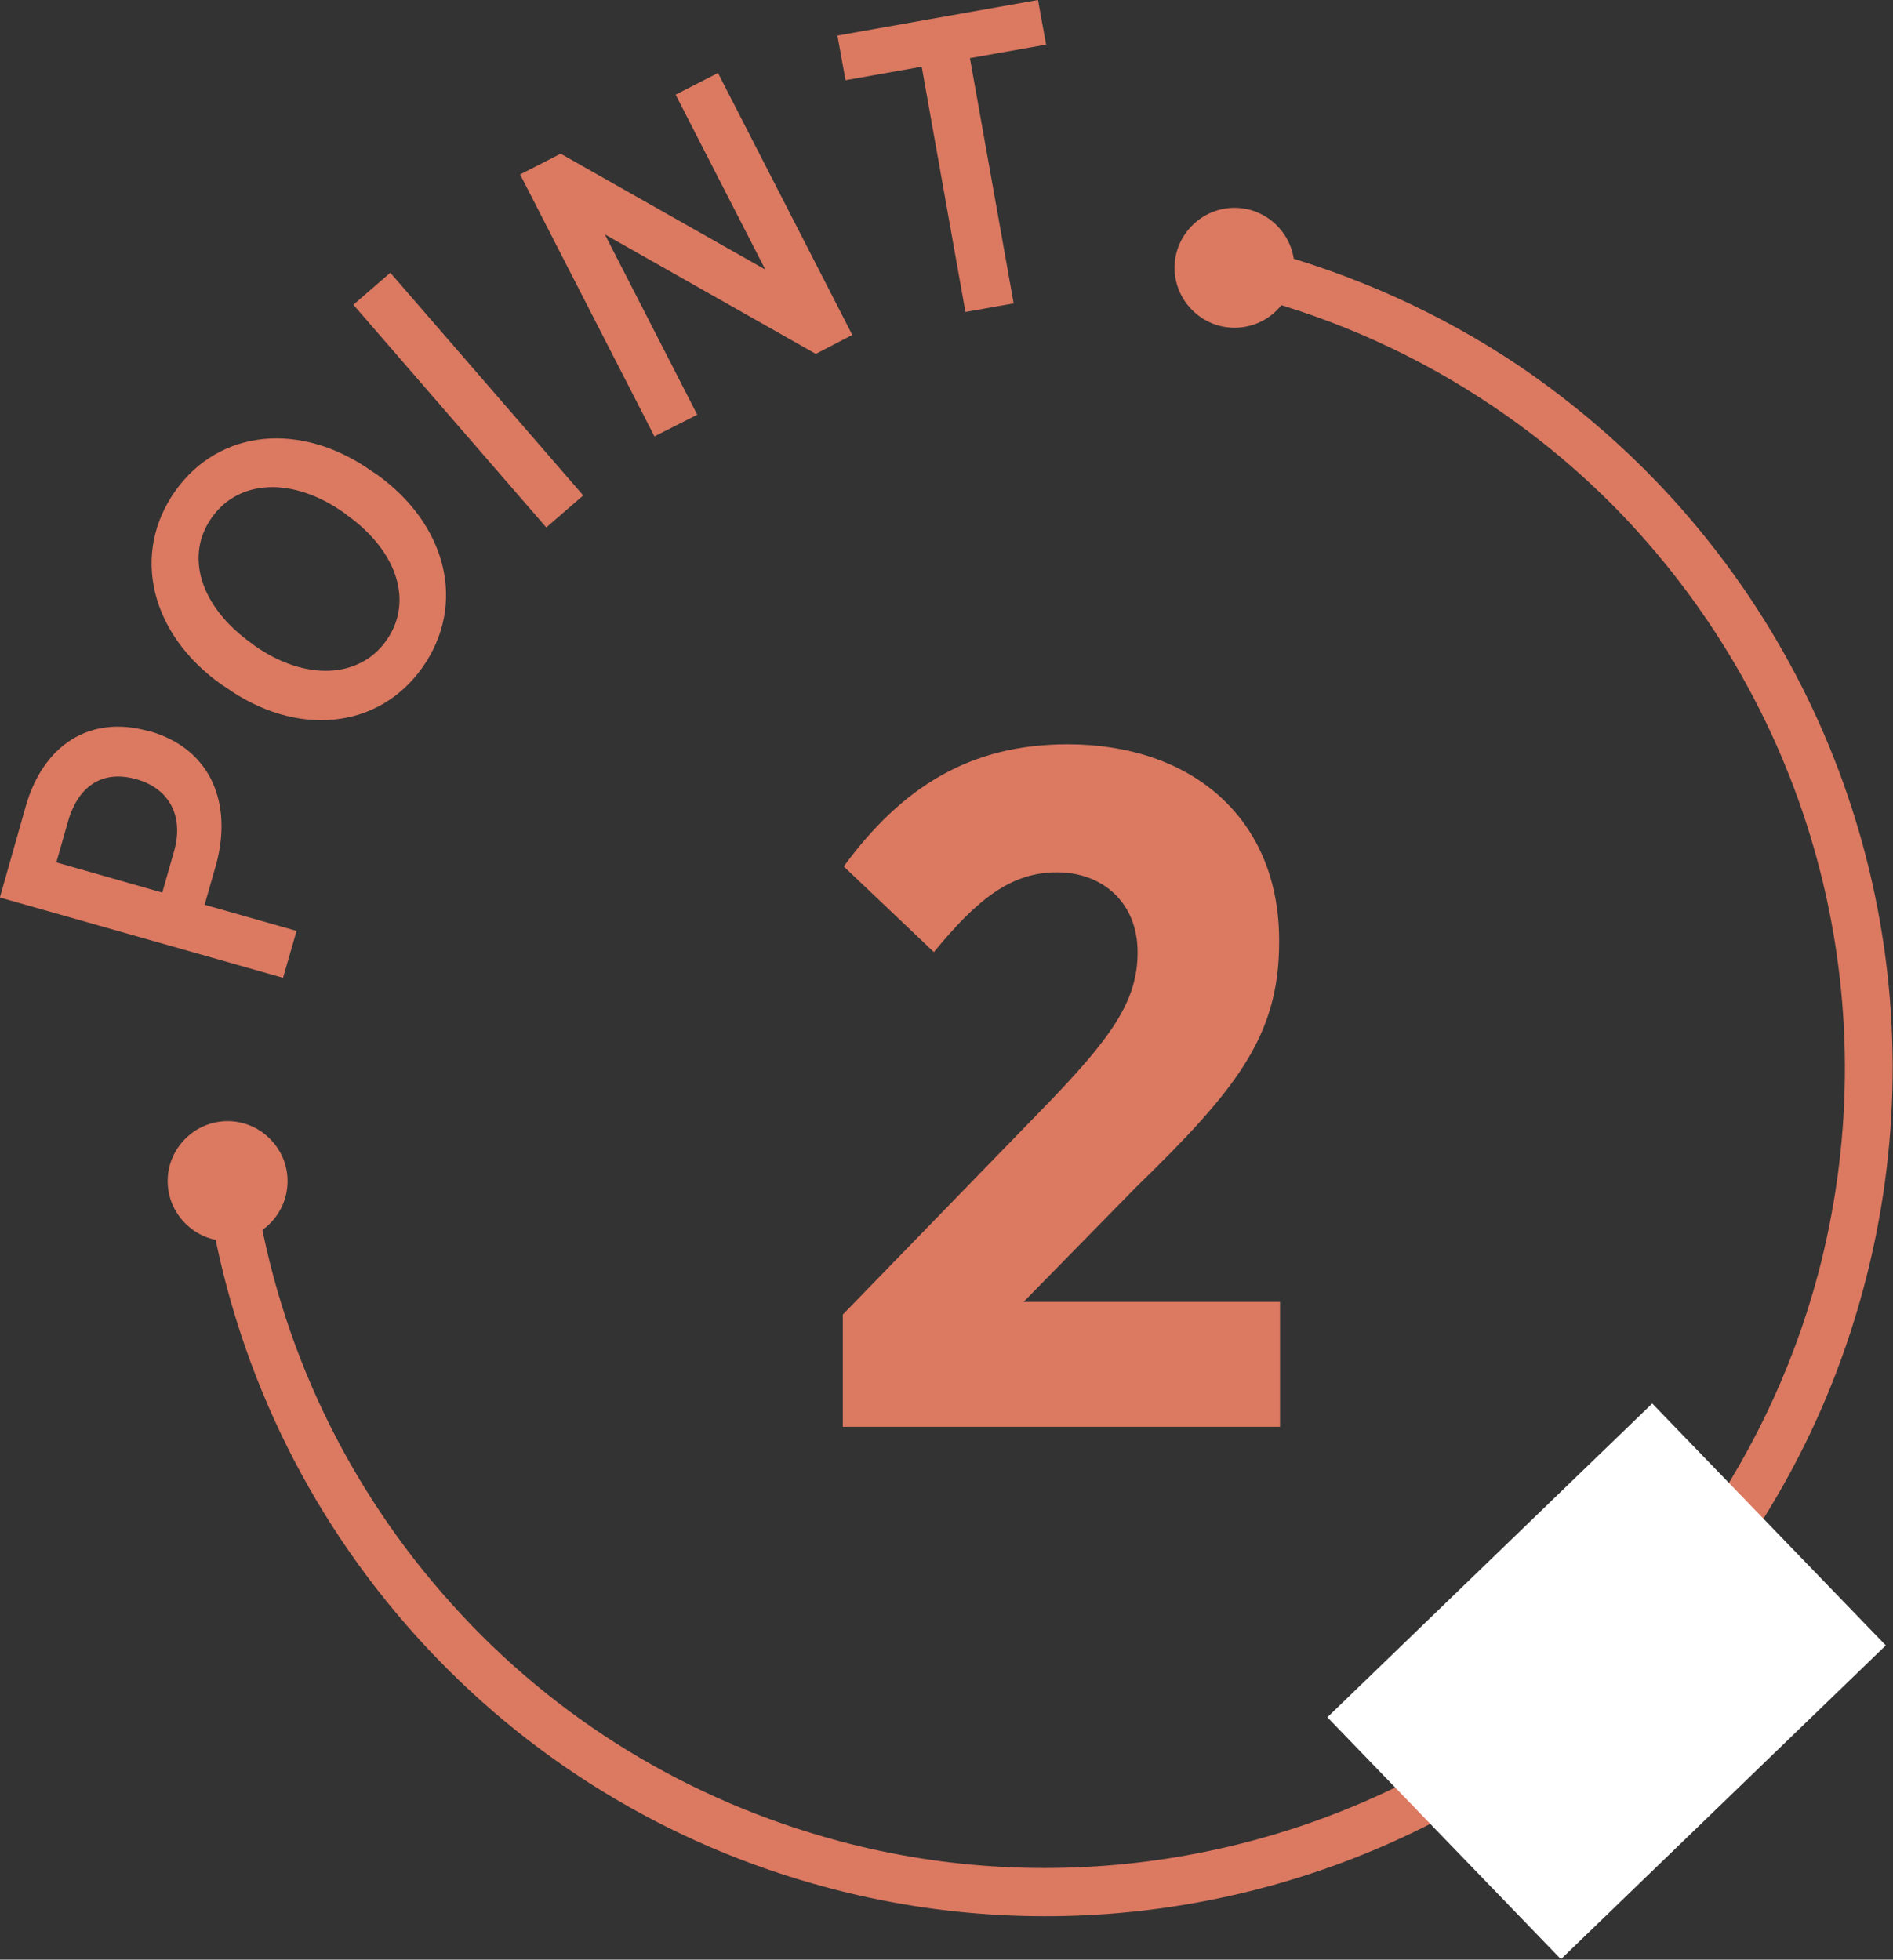<?xml version="1.0" encoding="UTF-8"?><svg id="_レイヤー_2" xmlns="http://www.w3.org/2000/svg" width="42" height="43.47" viewBox="0 0 42 43.47"><rect x="0" y="0" width="42" height="43.47" fill="#333333" stroke="none"/><defs><style>.cls-1{fill:#dc7961;}.cls-1,.cls-2{stroke-width:0px;}.cls-2{fill:#fff;}</style></defs><g id="_パーツ"><path class="cls-1" d="M18.7,29.16l4.39-4.52c1.58-1.62,2.15-2.43,2.15-3.52s-.77-1.77-1.79-1.77-1.77.6-2.73,1.77l-2-1.9c1.3-1.77,2.81-2.71,4.97-2.71,2.75,0,4.69,1.64,4.69,4.35v.04c0,2.09-.96,3.28-3.18,5.44l-2.49,2.54h5.69v2.77h-9.7v-2.49Z"/><path class="cls-1" d="M35.79,37.67c-.78.7-1.62,1.34-2.5,1.9-4.43,2.82-9.87,3.66-14.94,2.3-3.53-.94-6.68-2.87-9.11-5.57-2.46-2.73-4.05-6.08-4.62-9.7l1.05-.16c.53,3.41,2.04,6.58,4.36,9.15,2.29,2.55,5.26,4.36,8.59,5.25,4.78,1.28,9.92.48,14.1-2.17l.28.44-.28-.44c3.7-2.35,6.46-6.09,7.61-10.38,1.55-5.82.07-11.97-3.96-16.46-.97-1.08-2.07-2.03-3.28-2.84-1.62-1.09-3.41-1.9-5.32-2.41l.23-1.04-.15.51.16-.51c2.05.55,3.95,1.41,5.67,2.56l-.3.44.3-.44c1.27.86,2.44,1.87,3.47,3.01,4.28,4.75,5.85,11.28,4.2,17.45-.94,3.53-2.87,6.68-5.57,9.11"/><path class="cls-1" d="M0,19.9l.57-2.01c.39-1.37,1.43-2.04,2.73-1.67h.02c1.39.4,1.83,1.63,1.48,2.94l-.26.91,2.04.58-.3,1.04-6.28-1.78ZM3.86,18.89c.23-.8-.12-1.4-.82-1.6h0c-.75-.22-1.3.13-1.53.93l-.26.91,2.35.67.26-.91Z"/><path class="cls-1" d="M5,15.24l-.08-.05c-1.58-1.12-2.02-2.9-1.03-4.3.98-1.38,2.8-1.55,4.37-.43l.08.05c1.58,1.12,2.02,2.9,1.03,4.3-.98,1.38-2.8,1.55-4.37.43ZM7.69,11.42l-.05-.04c-1.14-.81-2.34-.75-2.94.1-.6.84-.27,1.97.88,2.79l.05.04c1.14.81,2.35.74,2.94-.1.6-.84.27-1.97-.88-2.79Z"/><path class="cls-1" d="M7.84,6.76l.82-.71,4.28,4.94-.82.71-4.28-4.94Z"/><path class="cls-1" d="M11.54,3.87l.9-.46,4.54,2.57-1.99-3.88.94-.48,2.98,5.81-.81.42-4.68-2.65,2.05,4-.95.48-2.98-5.81Z"/><path class="cls-1" d="M20.45,1.48l-1.69.3-.18-.99,4.45-.79.18.99-1.69.3.97,5.44-1.07.19-.97-5.44Z"/><rect class="cls-2" x="30.64" y="33.57" width="10.02" height="7.46" transform="translate(-15.91 35.23) rotate(-44)"/><path class="cls-1" d="M27.39,7.27c.74,0,1.33-.6,1.33-1.33s-.6-1.33-1.33-1.33-1.33.6-1.33,1.33.6,1.33,1.33,1.33"/><path class="cls-1" d="M5.05,27.53c.74,0,1.33-.6,1.33-1.33s-.6-1.33-1.33-1.33-1.33.6-1.33,1.33.6,1.33,1.33,1.33"/></g></svg>